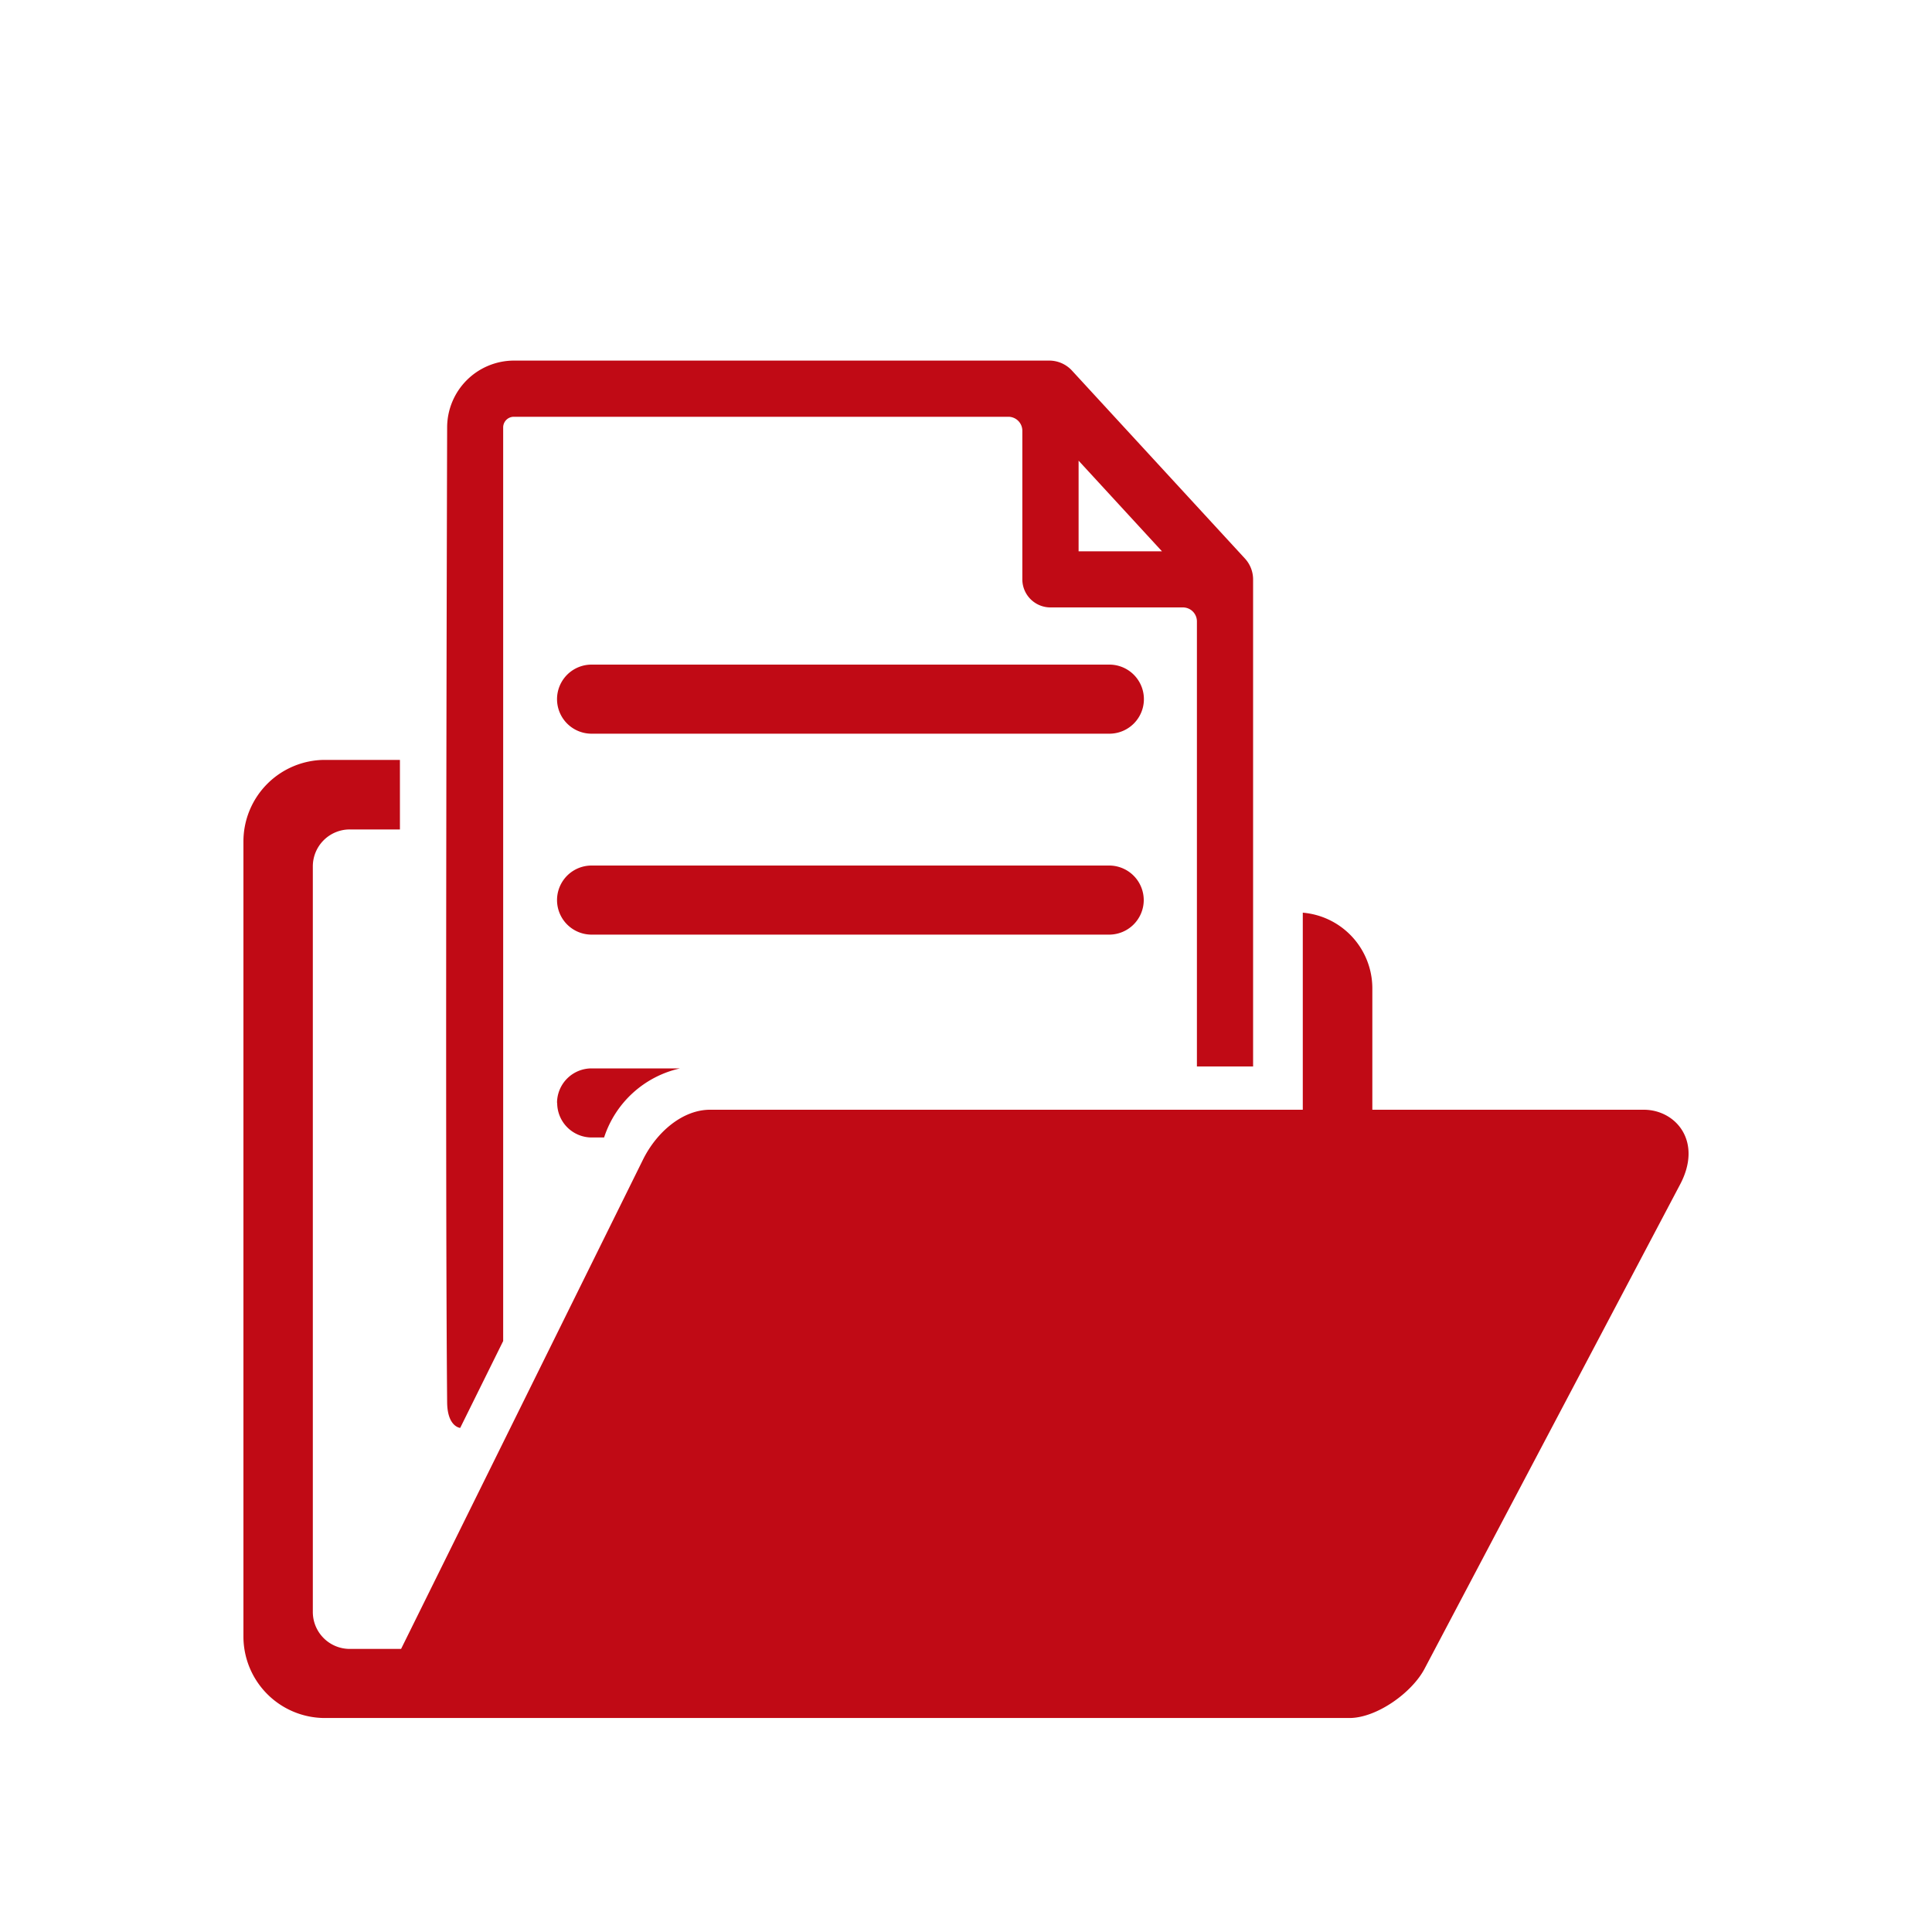 <svg id="Ebene_1" data-name="Ebene 1" xmlns="http://www.w3.org/2000/svg" width="250" height="250" viewBox="0 0 250 250">
  <defs>
    <style>
      .cls-1 {
        fill: #c00a15;
      }
    </style>
  </defs>
  <title>vorlagen</title>
  <path class="cls-1" d="M217.35,153.37l-33,62.54c-1.62,3.11-6.2,6.4-9.74,6.4l-132.52,0A10.55,10.55,0,0,1,31.5,211.78l0-102.9A10.56,10.56,0,0,1,42.06,98.33h9.69v9H45.27a4.78,4.78,0,0,0-4.79,4.79v96.46a4.78,4.78,0,0,0,4.79,4.79h6.63L83.23,150c1.77-3.54,5.11-6.4,8.65-6.4h76.7l0-25.5a9.83,9.83,0,0,1,9,9.75V143.6h35.18C216.89,143.64,220.39,147.75,217.35,153.37ZM57.86,181.46c-.29-31.54,0-126.14,0-126.14a8.66,8.66,0,0,1,8.65-8.66h69.27a4,4,0,0,1,2.92,1.28l22.4,24.34A4,4,0,0,1,162.15,75v63h-7.27V80.41a1.81,1.81,0,0,0-1.81-1.81H135.93A3.64,3.64,0,0,1,132.29,75V55.74a1.81,1.81,0,0,0-1.8-1.81h-64a1.38,1.38,0,0,0-1.38,1.39V173.53l-5.56,11.24S57.89,184.65,57.86,181.46ZM139.57,71.34h10.79L139.57,59.61V71.34ZM143.5,86H76.55a4.47,4.47,0,1,0,0,8.94h67a4.47,4.47,0,1,0,0-8.94ZM148,116.51A4.48,4.48,0,0,0,143.5,112H76.55a4.47,4.47,0,0,0,0,8.94h67A4.48,4.48,0,0,0,148,116.51Zm-75.9,26.21a4.47,4.47,0,0,0,4.47,4.47h1.6A13.41,13.41,0,0,1,88,138.25H76.55A4.47,4.47,0,0,0,72.08,142.72Z"/>
</svg>
